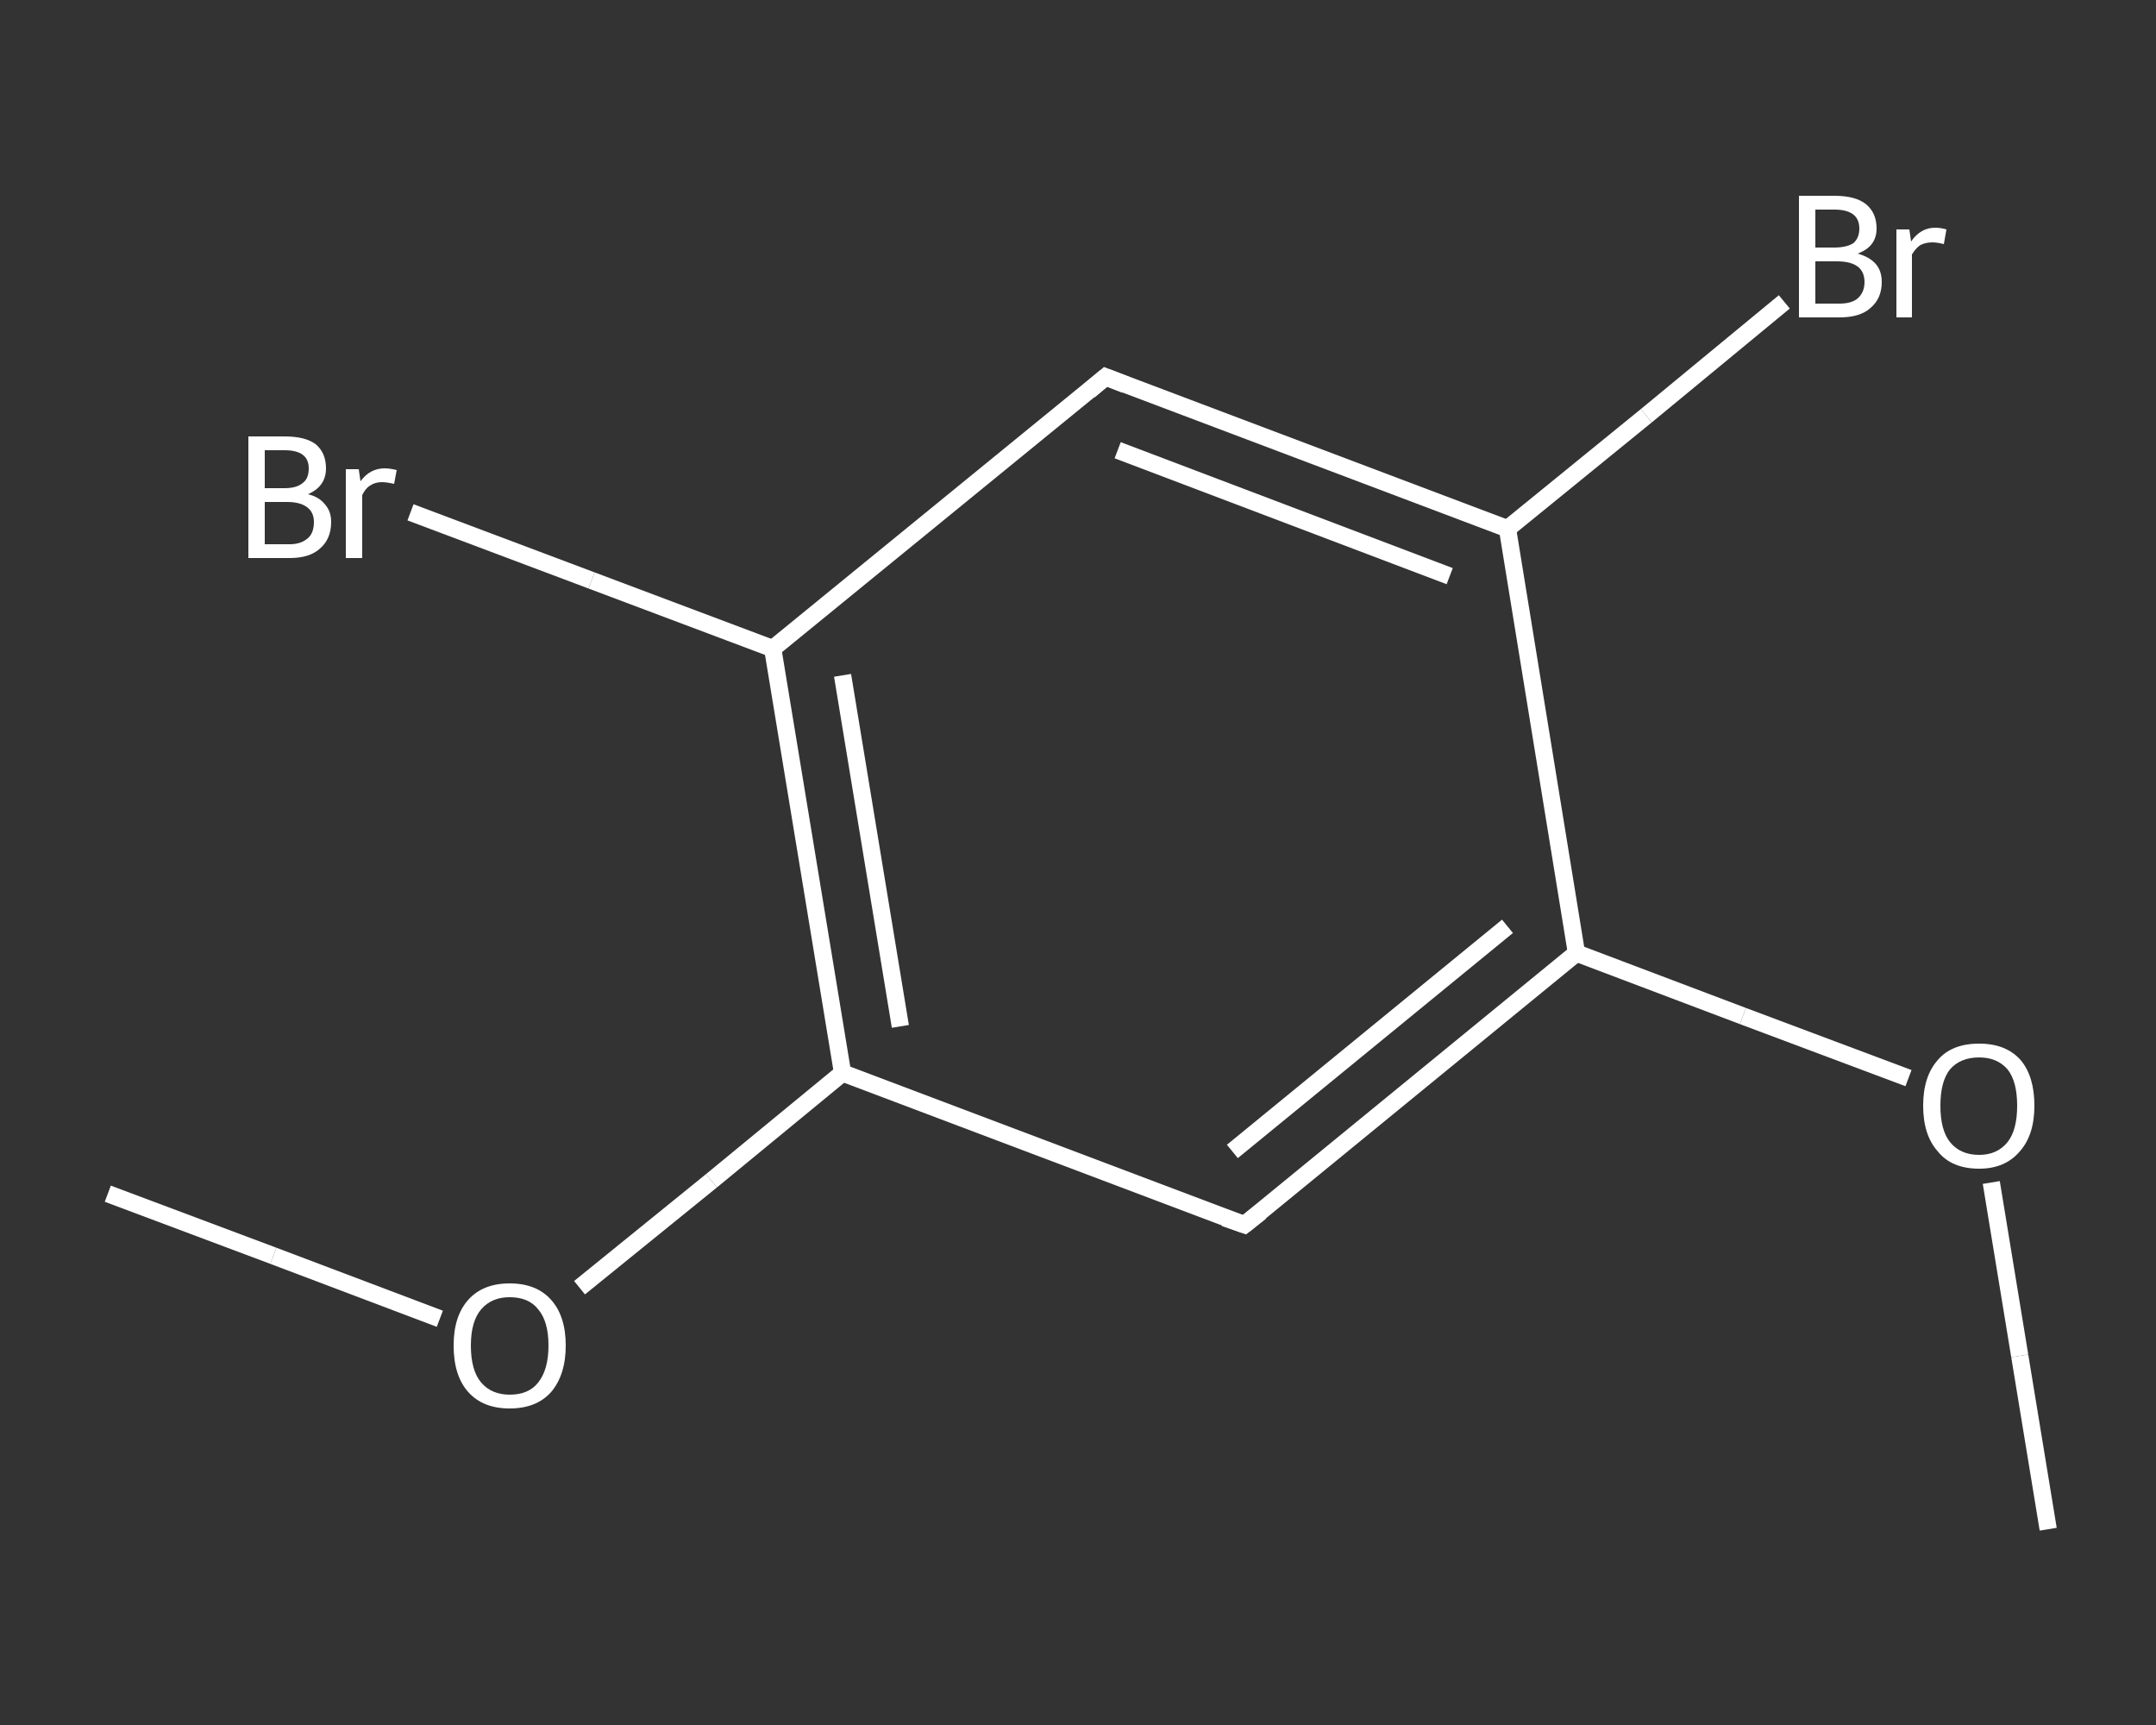 <?xml version='1.0' encoding='iso-8859-1'?>
<svg version='1.1' baseProfile='full'
              xmlns='http://www.w3.org/2000/svg'
                      xmlns:rdkit='http://www.rdkit.org/xml'
                      xmlns:xlink='http://www.w3.org/1999/xlink'
                  xml:space='preserve'
width='250px' height='200px' viewBox='0 0 250 200'>
<rect x="0" y="0" width="250" height="200" fill="#333333" stroke="none"/>
<!-- END OF HEADER -->
<rect style='opacity:1.0;fill:transparent;stroke:none' width='250.0' height='200.0' x='0.0' y='0.0'> </rect>
<path class='bond-0 atom-0 atom-1' d='M 237.5,177.3 L 234.2,157.2' style='fill:none;fill-rule:evenodd;stroke:#FFFFFF;stroke-width:2.0px;stroke-linecap:butt;stroke-linejoin:miter;stroke-opacity:1' />
<path class='bond-0 atom-0 atom-1' d='M 234.2,157.2 L 230.9,137.1' style='fill:none;fill-rule:evenodd;stroke:#FFFFFF;stroke-width:2.0px;stroke-linecap:butt;stroke-linejoin:miter;stroke-opacity:1' />
<path class='bond-1 atom-1 atom-2' d='M 221.3,125.0 L 202.1,117.8' style='fill:none;fill-rule:evenodd;stroke:#FFFFFF;stroke-width:2.0px;stroke-linecap:butt;stroke-linejoin:miter;stroke-opacity:1' />
<path class='bond-1 atom-1 atom-2' d='M 202.1,117.8 L 182.8,110.5' style='fill:none;fill-rule:evenodd;stroke:#FFFFFF;stroke-width:2.0px;stroke-linecap:butt;stroke-linejoin:miter;stroke-opacity:1' />
<path class='bond-2 atom-2 atom-3' d='M 182.8,110.5 L 144.3,142.0' style='fill:none;fill-rule:evenodd;stroke:#FFFFFF;stroke-width:2.0px;stroke-linecap:butt;stroke-linejoin:miter;stroke-opacity:1' />
<path class='bond-2 atom-2 atom-3' d='M 174.8,107.4 L 142.9,133.5' style='fill:none;fill-rule:evenodd;stroke:#FFFFFF;stroke-width:2.0px;stroke-linecap:butt;stroke-linejoin:miter;stroke-opacity:1' />
<path class='bond-3 atom-3 atom-4' d='M 144.3,142.0 L 97.7,124.4' style='fill:none;fill-rule:evenodd;stroke:#FFFFFF;stroke-width:2.0px;stroke-linecap:butt;stroke-linejoin:miter;stroke-opacity:1' />
<path class='bond-4 atom-4 atom-5' d='M 97.7,124.4 L 82.5,136.9' style='fill:none;fill-rule:evenodd;stroke:#FFFFFF;stroke-width:2.0px;stroke-linecap:butt;stroke-linejoin:miter;stroke-opacity:1' />
<path class='bond-4 atom-4 atom-5' d='M 82.5,136.9 L 67.2,149.3' style='fill:none;fill-rule:evenodd;stroke:#FFFFFF;stroke-width:2.0px;stroke-linecap:butt;stroke-linejoin:miter;stroke-opacity:1' />
<path class='bond-5 atom-5 atom-6' d='M 51.0,152.9 L 31.7,145.6' style='fill:none;fill-rule:evenodd;stroke:#FFFFFF;stroke-width:2.0px;stroke-linecap:butt;stroke-linejoin:miter;stroke-opacity:1' />
<path class='bond-5 atom-5 atom-6' d='M 31.7,145.6 L 12.5,138.4' style='fill:none;fill-rule:evenodd;stroke:#FFFFFF;stroke-width:2.0px;stroke-linecap:butt;stroke-linejoin:miter;stroke-opacity:1' />
<path class='bond-6 atom-4 atom-7' d='M 97.7,124.4 L 89.6,75.2' style='fill:none;fill-rule:evenodd;stroke:#FFFFFF;stroke-width:2.0px;stroke-linecap:butt;stroke-linejoin:miter;stroke-opacity:1' />
<path class='bond-6 atom-4 atom-7' d='M 104.4,119.0 L 97.7,78.3' style='fill:none;fill-rule:evenodd;stroke:#FFFFFF;stroke-width:2.0px;stroke-linecap:butt;stroke-linejoin:miter;stroke-opacity:1' />
<path class='bond-7 atom-7 atom-8' d='M 89.6,75.2 L 68.6,67.3' style='fill:none;fill-rule:evenodd;stroke:#FFFFFF;stroke-width:2.0px;stroke-linecap:butt;stroke-linejoin:miter;stroke-opacity:1' />
<path class='bond-7 atom-7 atom-8' d='M 68.6,67.3 L 47.6,59.4' style='fill:none;fill-rule:evenodd;stroke:#FFFFFF;stroke-width:2.0px;stroke-linecap:butt;stroke-linejoin:miter;stroke-opacity:1' />
<path class='bond-8 atom-7 atom-9' d='M 89.6,75.2 L 128.2,43.7' style='fill:none;fill-rule:evenodd;stroke:#FFFFFF;stroke-width:2.0px;stroke-linecap:butt;stroke-linejoin:miter;stroke-opacity:1' />
<path class='bond-9 atom-9 atom-10' d='M 128.2,43.7 L 174.8,61.3' style='fill:none;fill-rule:evenodd;stroke:#FFFFFF;stroke-width:2.0px;stroke-linecap:butt;stroke-linejoin:miter;stroke-opacity:1' />
<path class='bond-9 atom-9 atom-10' d='M 129.6,52.2 L 168.1,66.8' style='fill:none;fill-rule:evenodd;stroke:#FFFFFF;stroke-width:2.0px;stroke-linecap:butt;stroke-linejoin:miter;stroke-opacity:1' />
<path class='bond-10 atom-10 atom-11' d='M 174.8,61.3 L 190.9,48.2' style='fill:none;fill-rule:evenodd;stroke:#FFFFFF;stroke-width:2.0px;stroke-linecap:butt;stroke-linejoin:miter;stroke-opacity:1' />
<path class='bond-10 atom-10 atom-11' d='M 190.9,48.2 L 206.9,35.0' style='fill:none;fill-rule:evenodd;stroke:#FFFFFF;stroke-width:2.0px;stroke-linecap:butt;stroke-linejoin:miter;stroke-opacity:1' />
<path class='bond-11 atom-10 atom-2' d='M 174.8,61.3 L 182.8,110.5' style='fill:none;fill-rule:evenodd;stroke:#FFFFFF;stroke-width:2.0px;stroke-linecap:butt;stroke-linejoin:miter;stroke-opacity:1' />
<path d='M 146.2,140.5 L 144.3,142.0 L 142.0,141.2' style='fill:none;stroke:#FFFFFF;stroke-width:2.0px;stroke-linecap:butt;stroke-linejoin:miter;stroke-opacity:1;' />
<path d='M 126.3,45.3 L 128.2,43.7 L 130.5,44.6' style='fill:none;stroke:#FFFFFF;stroke-width:2.0px;stroke-linecap:butt;stroke-linejoin:miter;stroke-opacity:1;' />
<path class='atom-1' d='M 223.0 128.2
Q 223.0 124.8, 224.7 122.9
Q 226.3 121.0, 229.5 121.0
Q 232.6 121.0, 234.3 122.9
Q 235.9 124.8, 235.9 128.2
Q 235.9 131.6, 234.2 133.5
Q 232.5 135.5, 229.5 135.5
Q 226.3 135.5, 224.7 133.5
Q 223.0 131.6, 223.0 128.2
M 229.5 133.9
Q 231.6 133.9, 232.8 132.4
Q 233.9 131.0, 233.9 128.2
Q 233.9 125.4, 232.8 124.0
Q 231.6 122.6, 229.5 122.6
Q 227.3 122.6, 226.1 124.0
Q 225.0 125.4, 225.0 128.2
Q 225.0 131.0, 226.1 132.4
Q 227.3 133.9, 229.5 133.9
' fill='#FFFFFF'/>
<path class='atom-5' d='M 52.6 156.0
Q 52.6 152.6, 54.3 150.7
Q 56.0 148.8, 59.1 148.8
Q 62.2 148.8, 63.9 150.7
Q 65.6 152.6, 65.6 156.0
Q 65.6 159.4, 63.9 161.4
Q 62.2 163.3, 59.1 163.3
Q 56.0 163.3, 54.3 161.4
Q 52.6 159.5, 52.6 156.0
M 59.1 161.7
Q 61.3 161.7, 62.4 160.3
Q 63.6 158.8, 63.6 156.0
Q 63.6 153.2, 62.4 151.8
Q 61.3 150.4, 59.1 150.4
Q 57.0 150.4, 55.8 151.8
Q 54.6 153.2, 54.6 156.0
Q 54.6 158.9, 55.8 160.3
Q 57.0 161.7, 59.1 161.7
' fill='#FFFFFF'/>
<path class='atom-8' d='M 35.7 57.3
Q 37.0 57.6, 37.7 58.5
Q 38.4 59.3, 38.4 60.5
Q 38.4 62.5, 37.1 63.6
Q 35.9 64.7, 33.6 64.7
L 28.8 64.7
L 28.8 50.6
L 33.0 50.6
Q 35.4 50.6, 36.6 51.5
Q 37.8 52.5, 37.8 54.3
Q 37.8 56.4, 35.7 57.3
M 30.7 52.2
L 30.7 56.6
L 33.0 56.6
Q 34.4 56.6, 35.1 56.0
Q 35.8 55.5, 35.8 54.3
Q 35.8 52.2, 33.0 52.2
L 30.7 52.2
M 33.6 63.1
Q 34.9 63.1, 35.7 62.4
Q 36.4 61.8, 36.4 60.5
Q 36.4 59.4, 35.6 58.8
Q 34.8 58.2, 33.3 58.2
L 30.7 58.2
L 30.7 63.1
L 33.6 63.1
' fill='#FFFFFF'/>
<path class='atom-8' d='M 41.6 54.4
L 41.8 55.8
Q 42.9 54.3, 44.6 54.3
Q 45.2 54.3, 46.0 54.5
L 45.7 56.1
Q 44.8 55.9, 44.3 55.9
Q 43.5 55.9, 42.9 56.3
Q 42.4 56.6, 42.0 57.4
L 42.0 64.7
L 40.1 64.7
L 40.1 54.4
L 41.6 54.4
' fill='#FFFFFF'/>
<path class='atom-11' d='M 215.4 29.4
Q 216.8 29.8, 217.5 30.6
Q 218.2 31.4, 218.2 32.7
Q 218.2 34.6, 216.9 35.7
Q 215.7 36.8, 213.3 36.8
L 208.6 36.8
L 208.6 22.7
L 212.7 22.7
Q 215.2 22.7, 216.4 23.7
Q 217.6 24.7, 217.6 26.5
Q 217.6 28.6, 215.4 29.4
M 210.5 24.3
L 210.5 28.7
L 212.7 28.7
Q 214.1 28.7, 214.9 28.2
Q 215.6 27.6, 215.6 26.5
Q 215.6 24.3, 212.7 24.3
L 210.5 24.3
M 213.3 35.2
Q 214.7 35.2, 215.4 34.6
Q 216.2 33.9, 216.2 32.7
Q 216.2 31.5, 215.4 30.9
Q 214.6 30.3, 213.0 30.3
L 210.5 30.3
L 210.5 35.2
L 213.3 35.2
' fill='#FFFFFF'/>
<path class='atom-11' d='M 221.4 26.6
L 221.6 28.0
Q 222.7 26.4, 224.4 26.4
Q 225.0 26.4, 225.7 26.6
L 225.4 28.3
Q 224.6 28.1, 224.1 28.1
Q 223.3 28.1, 222.7 28.4
Q 222.2 28.7, 221.7 29.5
L 221.7 36.8
L 219.9 36.8
L 219.9 26.6
L 221.4 26.6
' fill='#FFFFFF'/>
</svg>
